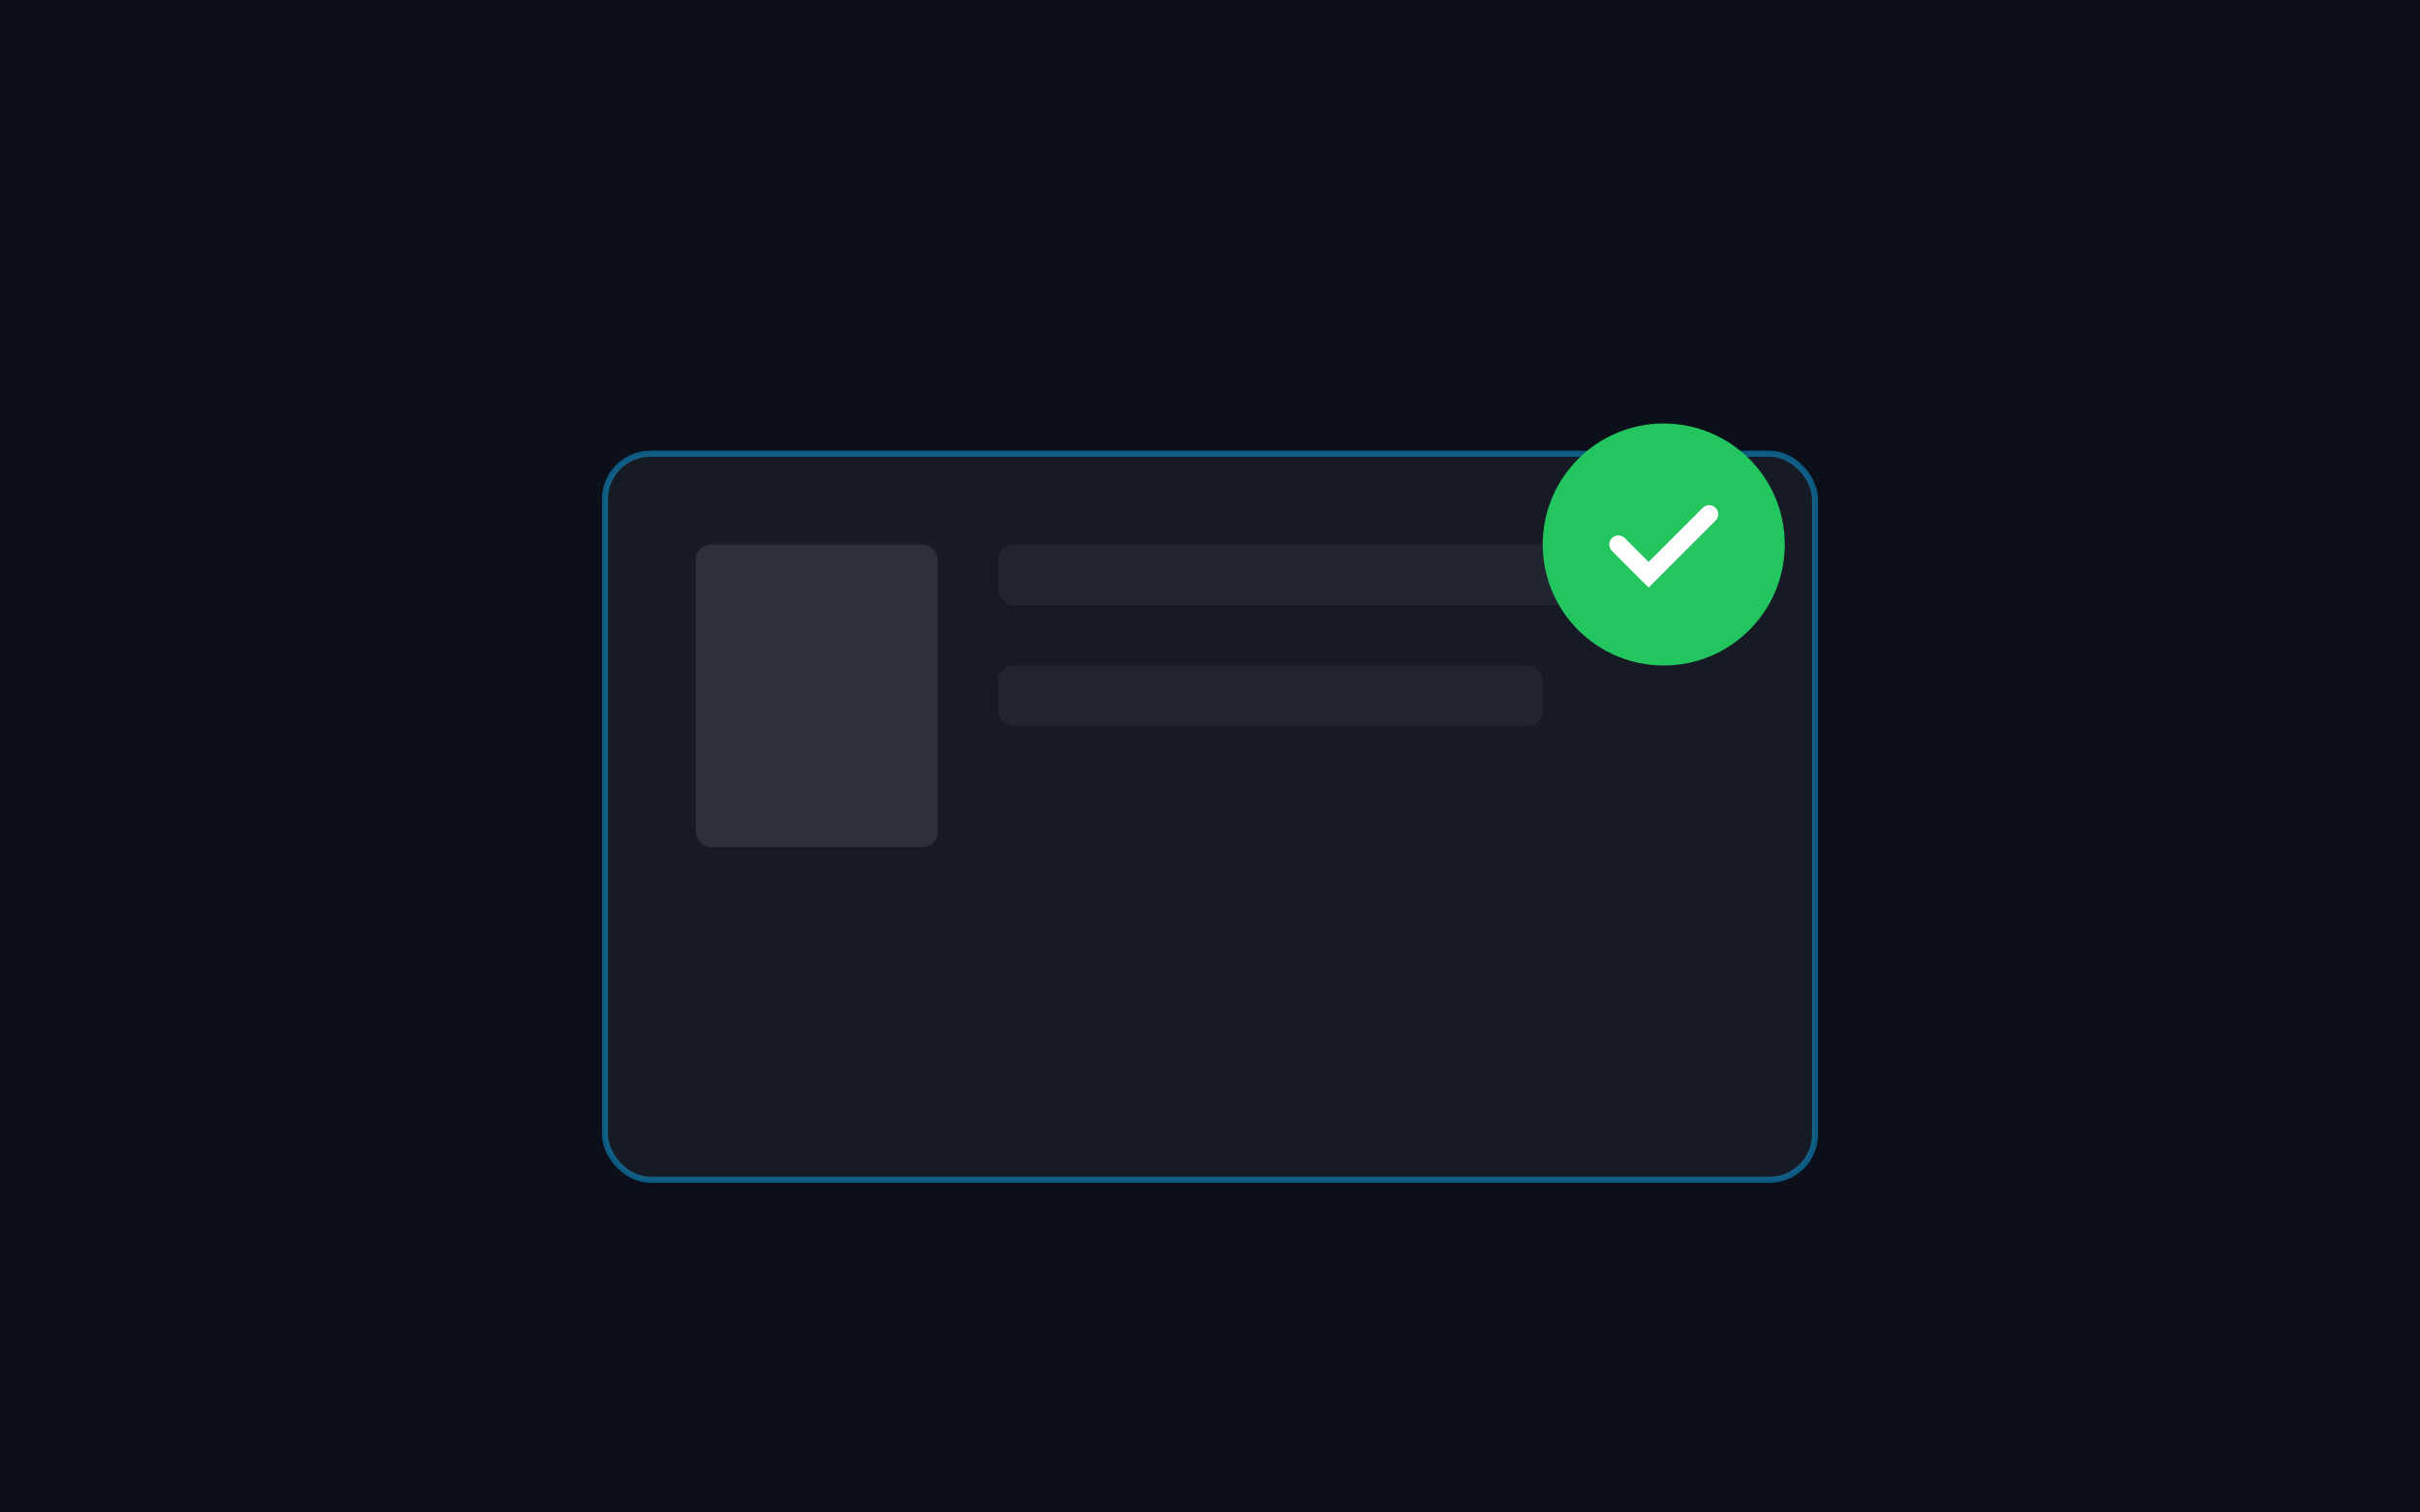 <svg viewBox="0 0 800 500" xmlns="http://www.w3.org/2000/svg">
  <rect width="800" height="500" fill="#0b0f1a" />
  <!-- ID Card -->
  <rect x="200" y="150" width="400" height="240" rx="15" fill="rgba(255,255,255,0.05)" stroke="rgba(14,165,233,0.5)" stroke-width="2" />
  <rect x="230" y="180" width="80" height="100" rx="5" fill="rgba(255,255,255,0.1)" />
  <rect x="330" y="180" width="230" height="20" rx="5" fill="rgba(255,255,255,0.05)" />
  <rect x="330" y="220" width="180" height="20" rx="5" fill="rgba(255,255,255,0.05)" />
  <!-- Verification Shield -->
  <path d="M400 300 q0 100 150 150 q-150 -50 -150 -150" fill="rgba(34,197,94,0.2)" opacity="0" />
  <circle cx="550" cy="180" r="40" fill="#22c55e" filter="url(#glow)" />
  <path d="M535 180 l10 10 l20 -20" stroke="white" stroke-width="6" fill="none" stroke-linecap="round" />
  <defs>
    <filter id="glow">
      <feGaussianBlur stdDeviation="5" result="coloredBlur"/>
      <feMerge>
        <feMergeNode in="coloredBlur"/>
        <feMergeNode in="SourceGraphic"/>
      </feMerge>
    </filter>
  </defs>
</svg>
